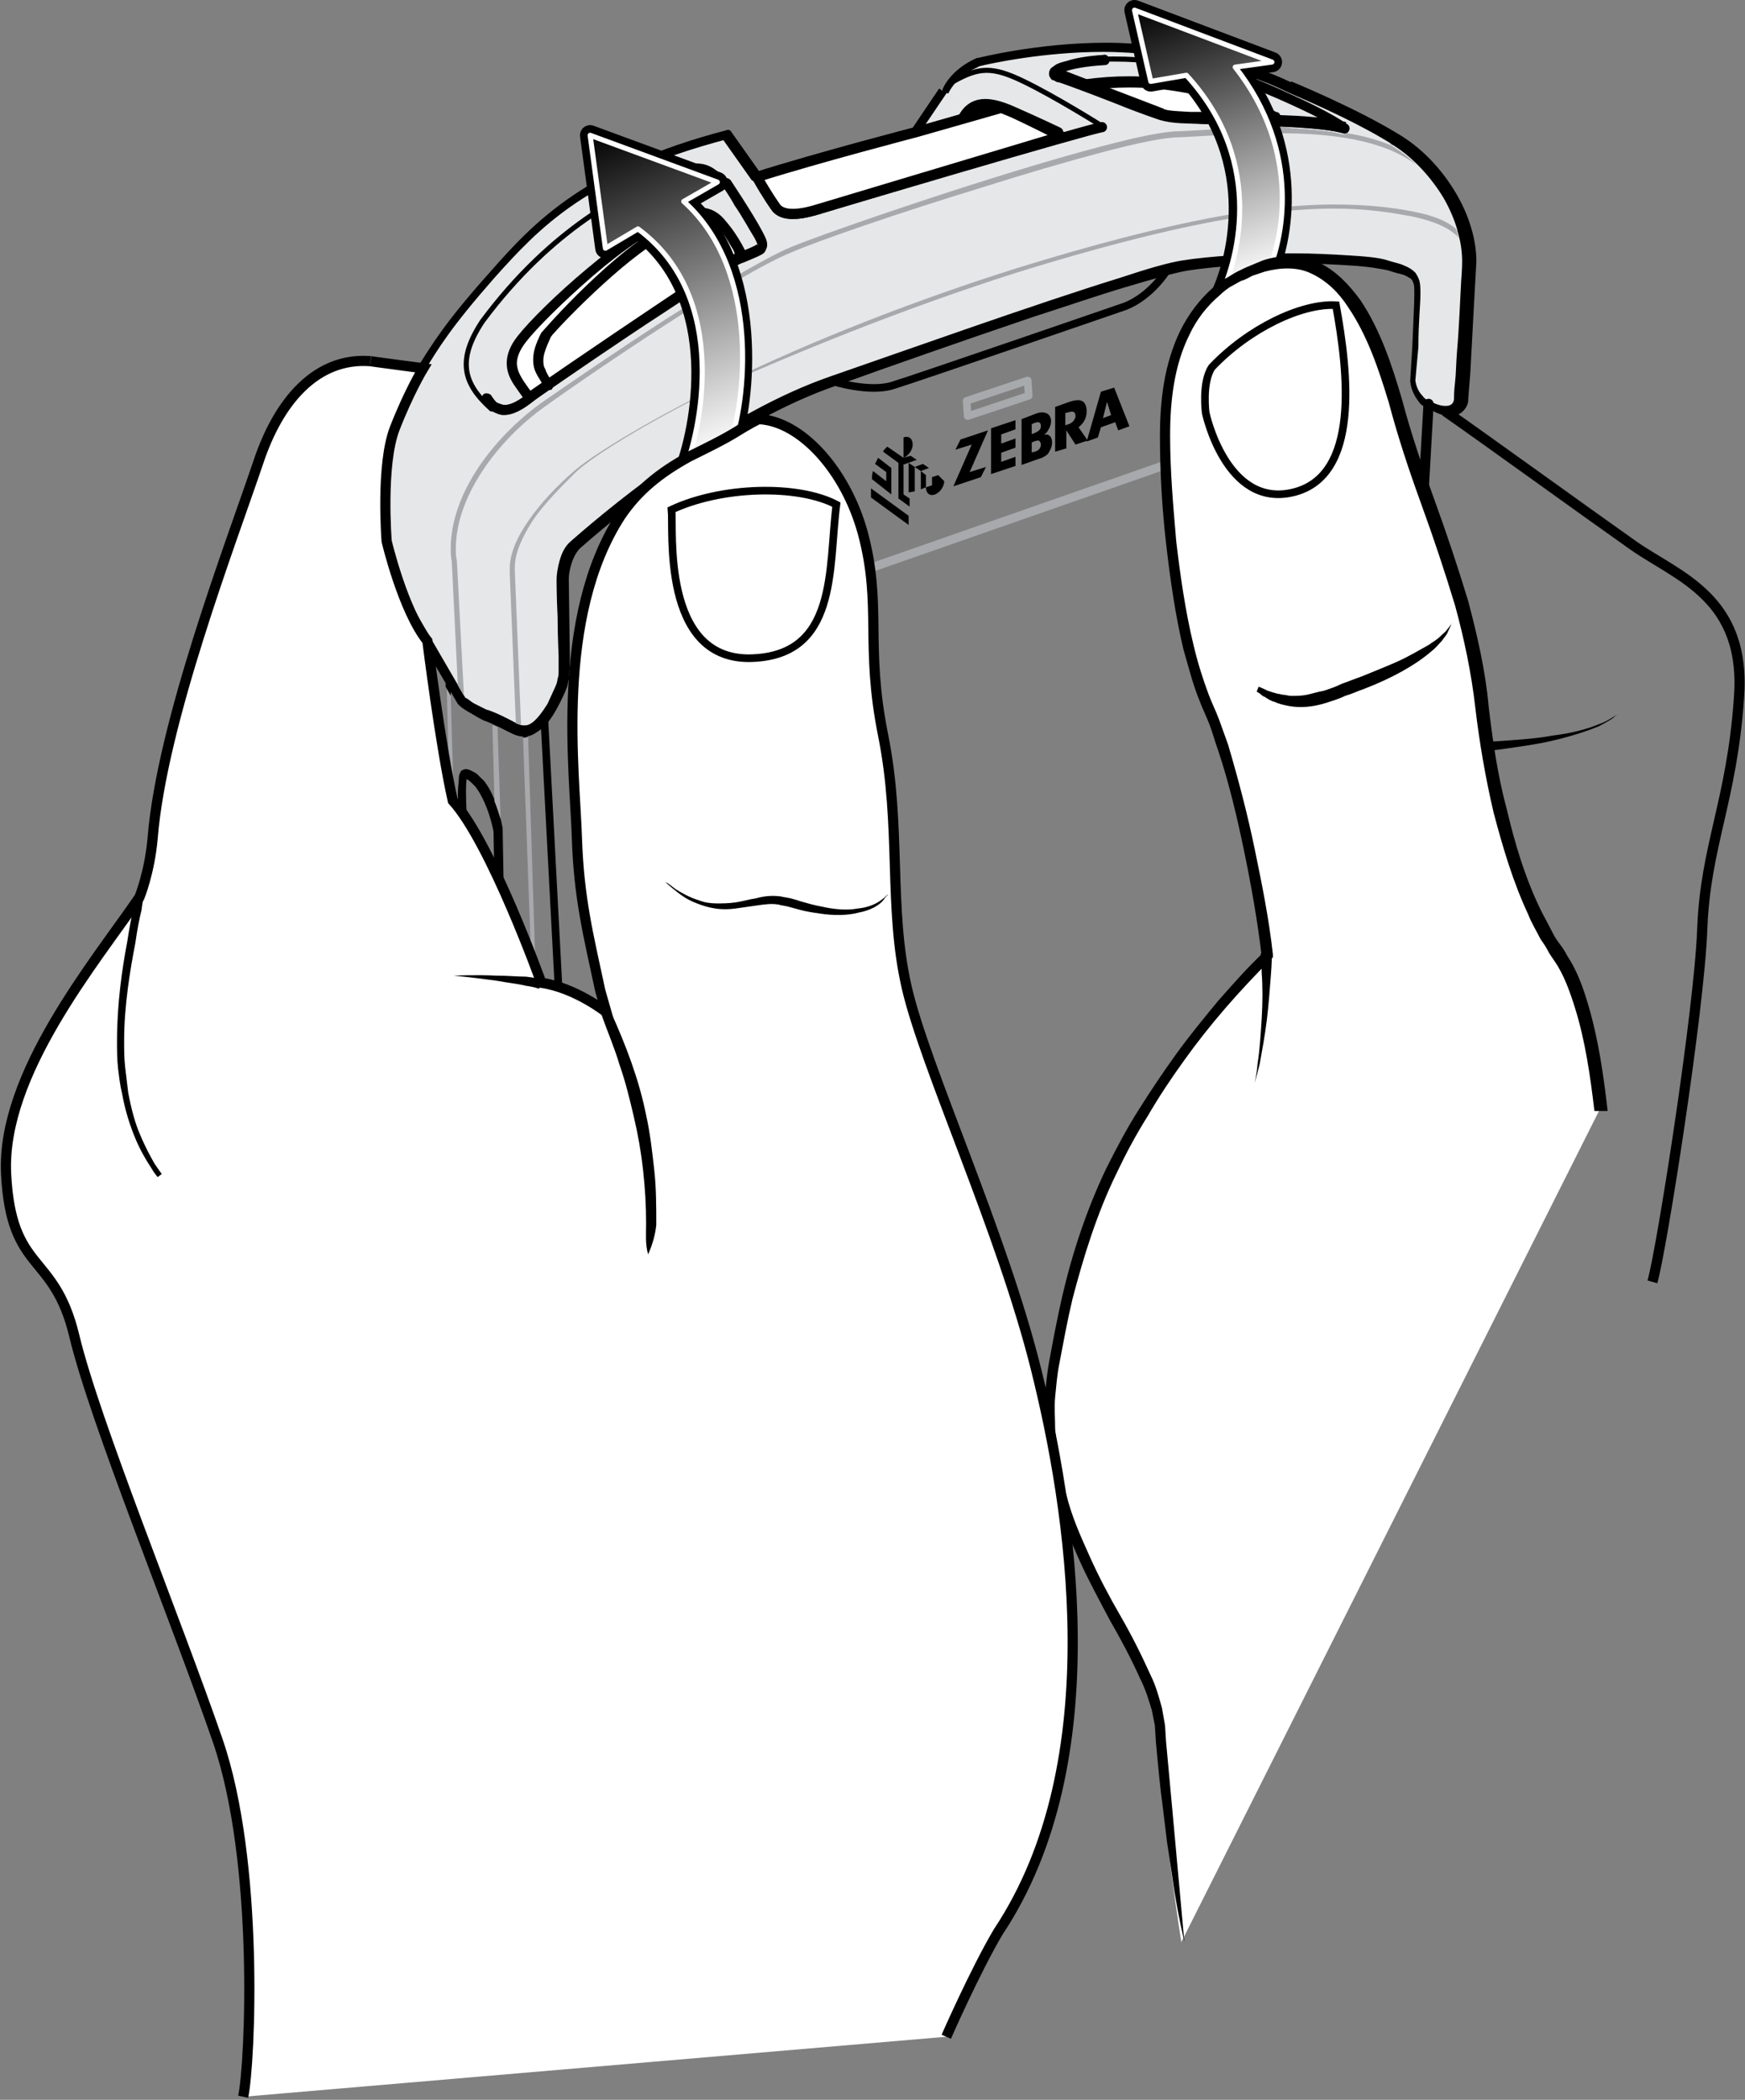 <?xml version="1.0" encoding="utf-8"?>
<!-- Generator: Adobe Illustrator 25.0.0, SVG Export Plug-In . SVG Version: 6.00 Build 0)  -->
<svg version="1.1" id="Layer_8" xmlns="http://www.w3.org/2000/svg" xmlns:xlink="http://www.w3.org/1999/xlink" x="0px" y="0px"
	 width="171.5px" height="206.4px" viewBox="0 0 171.5 206.4" style="enable-background:new 0 0 171.5 206.4;" xml:space="preserve"
	>
<rect x="0" y="0" width="171.5" height="206.4" fill="#808080" stroke="none"/>
<style type="text/css">
	.st0{fill:#E6E7E8;}
	.st1{fill:none;stroke:#000000;stroke-linecap:round;stroke-linejoin:round;stroke-miterlimit:10;}
	.st2{fill:none;stroke:#000000;stroke-miterlimit:10;}
	.st3{fill:#FFFFFF;}
	.st4{fill:none;stroke:#000000;stroke-width:0.5;stroke-linecap:round;stroke-linejoin:round;stroke-miterlimit:10;}
	.st5{fill:#A7A9AC;}
	.st6{fill:none;stroke:#000000;stroke-width:0.75;stroke-linecap:round;stroke-linejoin:round;stroke-miterlimit:10;}
	.st7{fill:none;stroke:#A7A9AC;stroke-width:0.75;stroke-linecap:round;stroke-linejoin:round;stroke-miterlimit:10;}
	.st8{fill:url(#SVGID_1_);}
	.st9{fill:none;stroke:#000000;stroke-width:2;stroke-linecap:round;stroke-linejoin:round;stroke-miterlimit:10;}
	.st10{fill:url(#SVGID_2_);}
	.st11{fill:none;stroke:#FFFFFF;stroke-width:0.5;stroke-linecap:round;stroke-linejoin:round;stroke-miterlimit:10;}
	.st12{fill:url(#SVGID_3_);}
	.st13{fill:url(#SVGID_4_);}
	.st14{fill:none;stroke:#000000;stroke-width:0.75;stroke-miterlimit:10;}
</style>
<g>
	<path class="st0" d="M40,59.7l5.4,9.2c0.6,0.6,2.3,1.4,2.3,1.4c3,1.2,3.4,2,4.7,1.2c1.4-0.8,2.5-3.5,2.7-4.1c0.2-0.6,0.2-2.5,0.2-3
		c0-0.5-0.1-7.5-0.1-7.5c0-0.9,0.4-2.6,1.3-3.4c5-4.4,15.4-12.6,25.4-16.1c10-3.5,29.6-10.5,34.5-11.4c4.9-0.9,16.4-1,20,0
		c3.6,1,2.8,0.9,2.6,8l-0.2,3.3c0.1,1.7,1.6,2.4,1.6,2.4c2,1.1,3,0.5,3.1-0.5s0.8-13.5,0.8-13.5c0-4-2.8-9.2-7-11.9
		c-4.3-2.6-10.9-5.4-10.9-5.4c-4-2-11-3.9-18-3.9c-6.6,0-12.5,1.5-12.5,1.5C93.4,7.2,92.7,9,92.7,9L90,13c0,0-9.6,2.5-15.6,4.4
		l-2.9-4.1c-13.8,3.6-18.6,8.9-23,13.7c-4.4,4.9-5.6,7-7,9.3c-1.4,2.3-3.5,7.3-3.6,10.6c-0.1,3.4,0.1,6.4,0.1,6.4
		C38.2,56.4,38.6,57,40,59.7"/>
	<path d="M40,59.7L39.6,60l5.4,9.2l0.1,0.1c0.4,0.4,1,0.7,1.5,1c0.5,0.3,0.9,0.5,0.9,0.5l0,0c1.1,0.4,1.8,0.8,2.4,1.1
		c0.6,0.3,1,0.5,1.6,0.5c0.4,0,0.8-0.1,1.2-0.4c0.9-0.5,1.5-1.4,2-2.3c0.5-0.9,0.9-1.8,1-2.1c0.1-0.2,0.1-0.5,0.2-0.8
		c0.1-0.9,0.1-2,0.1-2.4c0-0.5-0.1-7.5-0.1-7.5l-0.5,0h0.5c0-0.4,0.1-1,0.3-1.6c0.2-0.6,0.5-1.1,0.8-1.4l0,0
		c5-4.4,15.3-12.6,25.2-16c5-1.8,12.4-4.4,19.2-6.7c3.4-1.1,6.6-2.2,9.3-3c2.7-0.8,4.8-1.4,6-1.6c2.5-0.4,6.7-0.7,10.8-0.7
		c1.9,0,3.7,0.1,5.3,0.2c1.6,0.1,2.9,0.3,3.7,0.5c0.6,0.2,1,0.3,1.4,0.4c0.3,0.1,0.4,0.2,0.6,0.3c0.2,0.1,0.3,0.2,0.4,0.5
		c0.1,0.2,0.1,0.6,0.1,1.1c0,1-0.1,2.7-0.2,5.2l0.5,0l-0.5,0l-0.2,3.3l0,0.1c0.1,1,0.6,1.7,1,2.2c0.5,0.4,0.9,0.6,0.9,0.6l0.2-0.5
		l-0.2,0.4c0.8,0.5,1.5,0.7,2.1,0.7c0.5,0,0.9-0.2,1.2-0.5c0.3-0.3,0.5-0.7,0.5-1.1c0-0.3,0.1-1.2,0.2-2.6c0.2-3.9,0.6-11,0.6-11
		l0,0c0-2.1-0.7-4.5-2-6.7c-1.3-2.2-3.1-4.2-5.3-5.6c-4.3-2.7-10.9-5.4-10.9-5.4l-0.2,0.5l0.2-0.4c-4.1-2-11.1-3.9-18.2-3.9
		c-6.7,0-12.6,1.5-12.6,1.5l-0.1,0c-2.7,1.2-3.4,3.1-3.4,3.2L92.7,9l-0.4-0.3l-2.7,4L90,13l-0.1-0.5c0,0-9.6,2.5-15.6,4.4l0.1,0.5
		l0.4-0.3l-2.9-4.1c-0.1-0.2-0.3-0.3-0.5-0.2c-13.8,3.6-18.9,9-23.2,13.9c-4.4,4.9-5.7,7.1-7.1,9.3c-0.7,1.2-1.6,3-2.3,5
		c-0.7,2-1.3,4.1-1.4,5.9c0,0.7,0,1.3,0,2c0,2.5,0.2,4.4,0.2,4.5l0,0c0.1,1.6,0.3,2.6,0.6,3.5c0.3,0.9,0.8,1.8,1.4,3.2l0,0L40,59.7
		l0.4-0.2c-0.7-1.4-1.1-2.2-1.4-3c-0.3-0.8-0.4-1.7-0.6-3.3l0,0c0,0,0-0.5-0.1-1.3c0-0.8-0.1-1.9-0.1-3.1c0-0.6,0-1.3,0-1.9
		c0.1-1.6,0.6-3.7,1.3-5.6c0.7-1.9,1.6-3.7,2.2-4.8c1.4-2.3,2.6-4.3,6.9-9.2c4.4-4.9,9.1-10,22.8-13.6l-0.1-0.5l-0.4,0.3l2.9,4.1
		c0.1,0.2,0.4,0.3,0.6,0.2c3-0.9,6.9-2,10-2.9c1.6-0.4,3-0.8,4-1.1c1-0.3,1.6-0.4,1.6-0.4c0.1,0,0.2-0.1,0.3-0.2l2.7-4l0.1-0.1
		L93,9.1l0.2,0.1l0,0L93,9.1l0.2,0.1c0,0,0.6-1.6,2.9-2.6l-0.2-0.5L96,6.6c0,0,0.1,0,0.3-0.1c1.2-0.3,6.4-1.4,12.1-1.4
		c6.9,0,13.9,1.9,17.8,3.8l0,0c0,0,0.4,0.2,1.1,0.5c2.1,0.9,6.6,2.9,9.7,4.9c2,1.3,3.7,3.2,4.9,5.2c1.2,2.1,1.8,4.3,1.8,6.2h0.5
		l-0.5,0c0,0,0,0.8-0.1,2c-0.1,1.8-0.2,4.5-0.4,6.8c-0.1,1.2-0.1,2.3-0.2,3.1c-0.1,0.8-0.1,1.4-0.1,1.6c0,0.2-0.1,0.4-0.2,0.5
		c-0.1,0.1-0.3,0.2-0.6,0.2c-0.4,0-0.9-0.1-1.6-0.5l-0.1,0l-0.1,0.2l0.1-0.2l0,0l-0.1,0.2l0.1-0.2c0,0-0.3-0.1-0.6-0.5
		c-0.3-0.3-0.6-0.8-0.7-1.5l-0.5,0l0.5,0l0.3-3.3l0,0c0-2.5,0.2-4.1,0.2-5.2c0-0.5,0-0.9-0.1-1.3c-0.1-0.3-0.2-0.5-0.4-0.8
		c-0.3-0.3-0.6-0.5-1.1-0.7c-0.4-0.2-1-0.3-1.6-0.5c-0.9-0.3-2.3-0.4-3.9-0.5c-1.6-0.1-3.5-0.2-5.4-0.2c-4.1,0-8.4,0.3-10.9,0.7
		c-1.3,0.2-3.4,0.8-6.1,1.7c-8.1,2.5-21,7.1-28.5,9.7c-10.1,3.5-20.5,11.8-25.5,16.2l0.3,0.4l-0.3-0.4c-0.6,0.5-0.9,1.2-1.1,1.9
		c-0.2,0.7-0.3,1.4-0.3,1.9l0,0c0,0,0,1.7,0.1,3.6c0,1.8,0.1,3.7,0.1,3.9c0,0.2,0,0.8,0,1.4c0,0.3,0,0.6-0.1,0.8
		c0,0.2-0.1,0.5-0.1,0.5c-0.1,0.3-0.5,1.1-0.9,2c-0.5,0.8-1.1,1.6-1.6,1.9c-0.3,0.2-0.5,0.2-0.7,0.2c-0.3,0-0.6-0.1-1.1-0.4
		c-0.6-0.3-1.3-0.7-2.4-1.1l-0.2,0.5l0.2-0.5c0,0-0.1,0-0.3-0.1c-0.2-0.1-0.6-0.3-1-0.5c-0.4-0.2-0.7-0.5-0.9-0.6L45.4,69l0.4-0.3
		l-5.4-9.3L40,59.7l0.4-0.2L40,59.7"/>
	<path class="st1" d="M74.4,17.4c1,1.8,1.8,2.9,1.8,2.9c0.5,0.8,1.8,1,4.1,0.3s26.6-7.9,28-8.1"/>
	<line class="st2" x1="90" y1="13" x2="98.4" y2="10.6"/>
	<path class="st1" d="M94.6,11.7c0.9-1.8,2.5-1.8,4.8-0.8s4.6,2.1,4.6,2.1"/>
	<path class="st3" d="M104.3,13.4c0,0-2.7-1.4-4.9-2.4l-1-0.4L90,13c0,0-9.6,2.5-15.6,4.4c1,1.8,1.8,2.9,1.8,2.9
		c0.5,0.8,1.8,1,4.1,0.3L104.3,13.4z"/>
	<path class="st1" d="M104.3,13.4c0,0-2.7-1.4-4.9-2.4l-1-0.4L90,13c0,0-9.6,2.5-15.6,4.4c1,1.8,1.8,2.9,1.8,2.9
		c0.5,0.8,1.8,1,4.1,0.3L104.3,13.4z"/>
	<path class="st3" d="M125.4,11.5c-2.1-1.1-9.5-4.7-18.7-3.3l6.6,2.6c1.1,0.4,2,0.5,3.7,0.6L125.4,11.5z"/>
	<path d="M125.4,11.5l0.2-0.4c-1.8-1-7.4-3.6-14.7-3.6c-1.4,0-2.8,0.1-4.3,0.3c-0.2,0-0.4,0.2-0.4,0.4c0,0.2,0.1,0.4,0.3,0.5
		l6.6,2.6l0,0c1.2,0.4,2.2,0.5,3.8,0.6l0,0l8.4,0.1c0.2,0,0.4-0.2,0.5-0.4c0.1-0.2,0-0.5-0.3-0.6L125.4,11.5l0-0.5L117,11l0,0.5
		l0-0.5c-1.7-0.1-2.5-0.1-3.5-0.5l-0.2,0.5l0.2-0.5l-6.6-2.6l-0.2,0.5l0.1,0.5c1.4-0.2,2.8-0.3,4.2-0.3c7,0,12.5,2.6,14.2,3.5
		L125.4,11.5l0-0.5L125.4,11.5"/>
	<path d="M108.4,5.4c-1.5,0.1-2.7,0.3-3.6,0.6c-0.4,0.1-0.8,0.2-1.1,0.4c-0.1,0.1-0.3,0.2-0.4,0.3c-0.1,0.1-0.2,0.3-0.2,0.5
		c0,0.1,0,0.3,0.1,0.4c0.1,0.2,0.2,0.3,0.4,0.3c0.1,0.1,0.3,0.2,0.5,0.2c0.9,0.3,3.3,1.2,5.6,2.1c2.2,0.9,4.3,1.6,4.3,1.6l0,0
		c1.4,0.4,2.7,0.3,4.2,0.4c0.4,0,1.3,0,2.5,0.1c1.7,0,4,0.1,6.2,0.2c2.1,0.1,4.1,0.3,5.1,0.6c0.2,0.1,0.5,0,0.6-0.3
		c0.1-0.2,0-0.5-0.2-0.6c-1.6-1.1-3.9-2.2-5.9-3.1c-1.9-0.9-3.5-1.5-3.5-1.5c-0.3-0.1-0.5,0-0.6,0.3c-0.1,0.3,0,0.5,0.3,0.6
		c0,0,0.4,0.1,1,0.4c1.9,0.8,5.9,2.5,8.2,4l0.3-0.4l0.1-0.5c-0.8-0.2-1.9-0.4-3.3-0.5c-2-0.2-4.4-0.2-6.4-0.3c-2,0-3.8-0.1-4.3-0.1
		c-1.7-0.1-2.9,0-4-0.4l-0.1,0.5l0.2-0.5c0,0-8.1-3.1-9.9-3.8c-0.2-0.1-0.3-0.1-0.3-0.2l0,0l-0.2,0.2h0.2c0-0.1-0.1-0.2-0.1-0.2
		l-0.2,0.2h0.2h-0.3l0.3,0.1l0-0.1h-0.3l0.3,0.1L104,7.2l0.1,0.1l0,0L104,7.2l0.1,0.1c0,0,0.1-0.1,0.4-0.2c0.7-0.3,2.2-0.6,4.1-0.7
		c0.3,0,0.5-0.3,0.4-0.5C109,5.5,108.7,5.3,108.4,5.4"/>
	<path class="st4" d="M107.2,5.9c5.8-0.5,13,1,17.1,2.9"/>
	<path class="st4" d="M93.7,8c2.5-1.4,3.8-1.5,6.9,0s7.4,4.2,7.4,4.2"/>
	<path d="M47.4,39.4c0.3,0.4,0.6,0.8,0.9,1c0.4,0.2,0.8,0.4,1.2,0.4c1,0,2-0.6,3.1-1.5c0.5-0.4,1.9-1.4,3.8-2.7
		c2.8-1.9,6.5-4.5,9.8-6.6c1.6-1.1,3.2-2.1,4.4-2.8c1.2-0.8,2.1-1.3,2.5-1.4c0.7-0.3,1.2-0.5,1.6-0.7c0.2-0.1,0.4-0.2,0.5-0.4
		c0.1-0.2,0.2-0.4,0.2-0.6c0-0.5-0.2-0.8-0.5-1.4c-0.9-1.7-3.1-5-3.1-5c-0.2-0.2-0.5-0.3-0.7-0.1c-0.2,0.2-0.3,0.5-0.1,0.7
		c0,0,0.6,0.8,1.2,1.9c0.7,1,1.4,2.3,1.9,3.1c0.3,0.5,0.4,0.9,0.4,0.9l0,0l0,0l0,0l0,0l0,0l0,0L74.4,24c-0.2,0.2-0.8,0.4-1.7,0.8
		c-0.3,0.1-0.8,0.4-1.5,0.8c-2.3,1.4-6.6,4.2-10.6,6.9c-2,1.3-3.9,2.6-5.4,3.7c-1.5,1.1-2.6,1.9-3.1,2.3c-1.1,0.9-1.9,1.3-2.5,1.3
		c-0.2,0-0.4-0.1-0.7-0.2c-0.2-0.1-0.4-0.4-0.6-0.7c-0.1-0.2-0.5-0.3-0.7-0.2C47.4,38.8,47.3,39.1,47.4,39.4L47.4,39.4"/>
	<path class="st4" d="M72,18.9c-2.1-2.8-3.1-3.3-6.8-1.6c-3.6,1.6-10.9,5-17.8,14.3c-2.5,3.8-1.9,6.1,0.9,8.6"/>
	<path class="st3" d="M72.9,25.2c0,0-0.6-1.6-2-3.1c-1.4-1.5-1.9-1.4-4.4-0.9c-4.6,1.5-13.1,9.4-15.3,12.1c-2.1,2.8-0.3,4.2,0.7,5.8
		C59.3,34.1,72.9,24.9,72.9,25.2"/>
	<path d="M72.9,25.2l0.5-0.2c0,0-0.7-1.7-2.1-3.3c-0.4-0.5-0.8-0.8-1.2-1c-0.4-0.2-0.9-0.3-1.3-0.3c-0.6,0-1.3,0.2-2.3,0.3l-0.1,0
		c-2.5,0.8-5.7,3.2-8.7,5.7c-3,2.5-5.7,5.2-6.8,6.6c-0.8,1-1.1,1.9-1.1,2.7c0,0.8,0.3,1.5,0.7,2.1c0.4,0.6,0.8,1.1,1.1,1.6
		c0.1,0.1,0.2,0.2,0.3,0.2s0.3,0,0.4-0.1c3.6-2.5,8.7-6,13-8.8c2.1-1.4,4.1-2.7,5.5-3.6c0.7-0.5,1.3-0.8,1.7-1.1
		c0.2-0.1,0.4-0.2,0.5-0.3l0.1-0.1l0,0L72.9,25.2l0,0.5c0.1,0,0.1,0,0.1,0L72.9,25.2l0,0.5L72.9,25.2l-0.3,0.4
		c0.1,0.1,0.2,0.1,0.3,0.1L72.9,25.2l-0.3,0.4L72.9,25.2l-0.5,0c0,0.1,0.1,0.3,0.2,0.4L72.9,25.2l-0.5,0L72.9,25.2l0.5-0.2
		L72.9,25.2l0.5,0c0-0.1-0.1-0.3-0.2-0.4c-0.1-0.1-0.2-0.1-0.3-0.1c-0.1,0-0.1,0-0.2,0c-0.1,0-0.2,0.1-0.4,0.2c-0.6,0.3-1.7,1-3.2,2
		c-4.5,3-12.4,8.3-17.4,11.8l0.3,0.4l0.4-0.3c-0.4-0.6-0.8-1.1-1.1-1.6c-0.3-0.5-0.5-1-0.5-1.5c0-0.5,0.2-1.2,0.9-2.1
		c1-1.3,3.7-4,6.6-6.5c2.9-2.5,6.2-4.8,8.4-5.5l-0.2-0.5l0.1,0.5c1-0.2,1.7-0.3,2.1-0.3c0.3,0,0.6,0.1,0.8,0.2
		c0.3,0.1,0.6,0.4,1,0.8c0.7,0.7,1.1,1.5,1.4,2c0.2,0.3,0.3,0.5,0.3,0.7l0.1,0.2l0,0.1c0.1,0.2,0.3,0.4,0.6,0.3
		c0.2-0.1,0.4-0.3,0.4-0.5L72.9,25.2"/>
	<path d="M54.3,37.6c-0.3-0.5-0.6-0.9-0.7-1.3c-0.2-0.3-0.2-0.6-0.2-0.9c0-0.5,0.2-1.1,0.7-2.2L53.6,33l0.4,0.3c0,0,0.1-0.1,0.3-0.4
		c0.7-0.8,2.6-2.8,4.9-4.9c2.3-2.1,5-4.3,7.3-5.3l-0.2-0.5l0.2,0.5c1.5-0.6,1.5-0.6,1.5-0.6l-0.2-0.5l-0.4,0.3l3.4,4.6
		c0.2,0.2,0.5,0.3,0.7,0.1c0.2-0.2,0.3-0.5,0.1-0.7l-3.4-4.6c-0.1-0.2-0.4-0.3-0.6-0.2c0,0,0,0-1.5,0.6l0,0c-2.9,1.3-6,4-8.5,6.4
		c-2.5,2.4-4.3,4.5-4.3,4.5l-0.1,0.1c-0.6,1.2-0.8,1.9-0.8,2.7c0,0.5,0.1,0.9,0.3,1.3c0.2,0.4,0.5,0.8,0.8,1.4
		c0.1,0.2,0.4,0.3,0.7,0.2C54.4,38.1,54.4,37.8,54.3,37.6"/>
	<path class="st5" d="M131.1,20.1C131.1,20.1,131.1,20.1,131.1,20.1c-6.3,0-15.5,1.4-31.3,6.3c-12,3.8-22,8-29.5,11.7
		c-7.4,3.7-12.3,6.8-14,8.3c-1.6,1.4-3.2,3.1-4.3,4.7c-1.2,1.7-1.9,3.3-1.9,4.8c0,0.2,0,0.3,0,0.5l0.6,14.7c0.2,0.1,0.4,0.1,0.5,0.1
		c0,0,0,0,0-0.1l-0.6-14.9l0,0c0-0.1,0-0.3,0-0.5c0-1.3,0.7-2.9,1.8-4.6c1.1-1.6,2.7-3.2,4.2-4.7c1.6-1.5,6.5-4.6,13.9-8.3
		C78,34.8,88,30.6,99.9,26.8c15.8-4.9,24.9-6.3,31.2-6.3c3.2,0,5.7,0.4,7.8,0.8c2.3,0.5,3.6,1.2,4.3,1.9c0.1,0.1,0.2,0.2,0.2,0.3
		c-0.1-0.3-0.2-0.6-0.3-1c-0.8-0.7-2.1-1.3-4.2-1.7C136.9,20.4,134.4,20.1,131.1,20.1"/>
	<path d="M50.7,71.2l0,0.1c0,0.1,0.1,0.2,0.2,0.2c0,0,0,0,0,0c0.1,0,0.2-0.1,0.2-0.2C51.1,71.4,50.9,71.3,50.7,71.2 M143.2,22.6
		c0.1,0.3,0.2,0.6,0.3,1c0.5,0.6,0.6,1.2,0.6,1.6c0,0.2,0,0.3,0,0.4l0,0.1l0,0c0,0.1,0,0.3,0.2,0.3c0,0,0.1,0,0.1,0
		c0.1,0,0.2-0.1,0.2-0.2c0,0,0.1-0.3,0.1-0.7c0-0.6-0.2-1.4-1-2.2C143.5,22.8,143.4,22.7,143.2,22.6"/>
	<path class="st5" d="M125.7,12.5c-3.8,0-7.4,0.3-9.8,0.4c-1.5,0-4.3,0.6-7.7,1.5c-10.3,2.7-26.6,8.3-30.5,9.9
		c-2.6,1.1-7.4,4-12.3,7.1c-4.8,3.1-9.6,6.4-12.2,8.2c-4.7,3.4-8.9,8.9-8.9,14.3c0,0.4,0,0.9,0.1,1.3L45,67.4l0.6,1l-0.7-13.3l0,0
		c-0.1-0.4-0.1-0.8-0.1-1.2c0-5.1,4.1-10.6,8.7-13.9c2.5-1.8,7.3-5.1,12.1-8.2c4.8-3.1,9.7-6,12.2-7c2.5-1.1,10.6-3.9,18.8-6.4
		c4.1-1.3,8.2-2.5,11.6-3.4c3.4-0.9,6.2-1.5,7.6-1.5c2.4-0.1,6-0.4,9.8-0.4c0,0,0,0,0.1,0c5,0,10.2,0.6,13.5,3.1
		c-0.7-0.7-1.5-1.3-2.3-1.8c-0.1-0.1-0.2-0.1-0.4-0.2c-1.3-0.5-2.7-0.9-4.1-1.1c-0.1,0.1-0.2,0.1-0.4,0.1c0,0-0.1,0-0.1,0
		c-1-0.3-2.9-0.5-5-0.6C126.6,12.5,126.1,12.5,125.7,12.5"/>
	<path d="M45,67.4l0.1,1.6c0,0.1,0.1,0.2,0.2,0.2c0,0,0,0,0,0c0.1,0,0.2-0.1,0.2-0.3l0-0.6L45,67.4 M136.6,14.1
		c0.1,0.1,0.2,0.1,0.4,0.2c0.8,0.5,1.6,1.1,2.3,1.8c0.2,0.2,0.4,0.3,0.6,0.5c0,0,0.1,0.1,0.2,0.1c0.1,0,0.1,0,0.2-0.1
		c0.1-0.1,0.1-0.3,0-0.4C139.2,15.3,138,14.6,136.6,14.1"/>
	<path d="M127,12.5c2.1,0.1,4,0.3,5,0.6c0,0,0.1,0,0.1,0c0.1,0,0.3-0.1,0.4-0.1C130.7,12.7,128.8,12.5,127,12.5"/>
	<line class="st1" x1="140.4" y1="39.7" x2="139.9" y2="48.5"/>
	<path class="st6" d="M81.9,37.5c0,0,3.5,1.1,5.8,0.4s22.9-7.8,22.9-7.8c2.5-1,4-3.4,4-3.4"/>
	<line class="st6" x1="53.5" y1="70.7" x2="54.9" y2="97.2"/>
	<path d="M49.5,87l-0.1-5.5l0-0.1c-0.6-3.3-1.9-4.8-2-4.8l0,0c0,0-0.2-0.2-0.5-0.5c-0.1-0.1-0.3-0.2-0.5-0.3
		c-0.2-0.1-0.4-0.2-0.6-0.2c-0.2,0-0.4,0.1-0.5,0.2c-0.1,0.2-0.2,0.4-0.2,0.6c0,0.4-0.1,1-0.1,1.6c0,1.2,0.1,2.4,0.1,2.4
		c0,0.2,0.2,0.4,0.4,0.4c0.2,0,0.4-0.2,0.4-0.4c0,0-0.1-1.2-0.1-2.4c0-0.6,0-1.2,0.1-1.6l0-0.1l0,0l-0.1,0l0,0.1l0,0l-0.1,0l0,0.1
		l0-0.1l0,0.1l0,0l0-0.1l0,0.1l0,0v0l0,0l0,0v0c0,0,0.1,0,0.2,0.1c0.2,0.1,0.4,0.3,0.5,0.4l0.2,0.2l0.1,0.1l0,0l0,0
		c0.1,0.1,1.2,1.5,1.8,4.4l0.4-0.1l-0.4,0l0.1,5.5c0,0.2,0.2,0.4,0.4,0.4C49.3,87.3,49.5,87.2,49.5,87"/>
	<path class="st5" d="M51.9,72.3c-0.2,0-0.3,0.1-0.5,0.1l0.8,21.8c0,0.1,0.1,0.2,0.2,0.2c0,0,0,0,0,0c0.1,0,0.2-0.1,0.2-0.3
		L51.9,72.3"/>
	<path d="M51.6,71.5C51.6,71.5,51.6,71.5,51.6,71.5c-0.1,0-0.3,0.1-0.2,0.3l0,0.7c0.2,0,0.3,0,0.5-0.1l0-0.6
		C51.9,71.6,51.8,71.5,51.6,71.5"/>
	<path class="st5" d="M48.5,71.3c-0.1,0-0.1,0.1-0.1,0.2l0.2,7.3c0.2,0.5,0.4,1.1,0.6,1.7l-0.3-9c0,0,0,0,0,0
		C48.7,71.4,48.6,71.3,48.5,71.3"/>
	<path d="M48.6,71.2C48.6,71.2,48.6,71.2,48.6,71.2c-0.1,0-0.1,0-0.1,0c0.1,0.1,0.3,0.1,0.4,0.2C48.9,71.3,48.8,71.2,48.6,71.2"/>
	<path d="M48.6,78.8l0.3,8.1c0,0.1,0.1,0.2,0.2,0.2c0,0,0,0,0,0c0.1,0,0.2-0.1,0.2-0.3l-0.2-6.3C49,79.8,48.8,79.3,48.6,78.8"/>
	<path class="st5" d="M43.9,67.4L44.2,79c0,0.1,0.1,0.2,0.2,0.2c0,0,0,0,0,0c0.1,0,0.2-0.1,0.2-0.3l-0.3-10.7L43.9,67.4"/>
	<path d="M44.1,66.9C44.1,66.9,44.1,66.9,44.1,66.9c-0.1,0-0.3,0.1-0.3,0.3l0,0.3l0.5,0.9l0-1.2C44.4,67,44.3,66.9,44.1,66.9"/>
	<path class="st5" d="M114.2,45.4c0,0-0.1,0-0.1,0L85.2,55.5C85.1,55.6,85,55.8,85,56c0.1,0.2,0.2,0.3,0.4,0.3c0,0,0.1,0,0.1,0
		l28.9-10.1c0.2-0.1,0.3-0.3,0.2-0.5C114.5,45.4,114.4,45.4,114.2,45.4"/>
	<polygon class="st7" points="101,37.4 95,39.4 95.1,40.9 101.1,38.9 	"/>
	
		<linearGradient id="SVGID_1_" gradientUnits="userSpaceOnUse" x1="-72.502" y1="-46.523" x2="-71.502" y2="-46.523" gradientTransform="matrix(-12.233 -31.476 -31.476 12.233 -2278.019 -1669.551)">
		<stop  offset="0" style="stop-color:#FFFFFF"/>
		<stop  offset="1" style="stop-color:#000000"/>
	</linearGradient>
	<path class="st8" d="M70.5,17.9L58,13.3l1.5,11.1l3.2-1.9c9,6.8,6.1,20.1,4.5,24l4.5-2.8c1.5-3.9,3-17.6-4.5-23.9L70.5,17.9z"/>
	<path class="st9" d="M70.5,17.9L58,13.3l1.5,11.1l3.2-1.9c9,6.8,6.1,20.1,4.5,24l4.5-2.8c1.5-3.9,3-17.6-4.5-23.9L70.5,17.9z"/>
	
		<linearGradient id="SVGID_2_" gradientUnits="userSpaceOnUse" x1="-72.502" y1="-46.523" x2="-71.502" y2="-46.523" gradientTransform="matrix(-12.233 -31.476 -31.476 12.233 -2278.019 -1669.551)">
		<stop  offset="0" style="stop-color:#FFFFFF"/>
		<stop  offset="1" style="stop-color:#000000"/>
	</linearGradient>
	<path class="st10" d="M70.5,17.9L58,13.3l1.5,11.1l3.2-1.9c9.2,6.8,6.1,20.1,4.5,24l4.5-2.8c1.5-3.9,3.2-17-4.5-23.9L70.5,17.9z"/>
	<path class="st11" d="M70.5,17.9L58,13.3l1.5,11.1l3.2-1.9c9.2,6.8,6.1,20.1,4.5,24l4.5-2.8c1.5-3.9,3.2-17-4.5-23.9L70.5,17.9z"/>
	
		<linearGradient id="SVGID_3_" gradientUnits="userSpaceOnUse" x1="-72.502" y1="-46.523" x2="-71.502" y2="-46.523" gradientTransform="matrix(-9.316 -27.632 -27.632 9.316 -1835.413 -1543.115)">
		<stop  offset="0" style="stop-color:#FFFFFF"/>
		<stop  offset="1" style="stop-color:#000000"/>
	</linearGradient>
	<path class="st12" d="M125,6.1L111.5,1l1.6,7l3.5-0.6c7.8,8.5,4.9,18.7,3.2,22l4.6-2.2c1.7-3.4,3.4-12.8-3-20.6L125,6.1z"/>
	<path class="st9" d="M125,6.1L111.5,1l1.6,7l3.5-0.6c7.8,8.5,4.9,18.7,3.2,22l4.6-2.2c1.7-3.4,3.4-12.8-3-20.6L125,6.1z"/>
	
		<linearGradient id="SVGID_4_" gradientUnits="userSpaceOnUse" x1="-72.502" y1="-46.523" x2="-71.502" y2="-46.523" gradientTransform="matrix(-9.316 -27.632 -27.632 9.316 -1835.413 -1543.115)">
		<stop  offset="0" style="stop-color:#FFFFFF"/>
		<stop  offset="1" style="stop-color:#000000"/>
	</linearGradient>
	<path class="st13" d="M125,6.1L111.5,1l1.6,7l3.5-0.6c8,8.7,4.9,18.7,3.2,22l4.6-2.2c1.7-3.4,3.6-12.2-3-20.6L125,6.1z"/>
	<path class="st11" d="M125,6.1L111.5,1l1.6,7l3.5-0.6c8,8.7,4.9,18.7,3.2,22l4.6-2.2c1.7-3.4,3.6-12.2-3-20.6L125,6.1z"/>
	<path class="st3" d="M157.2,109.1c0,0-0.9-11.1-4.2-15.4c-3.2-4.3-6.3-13.2-7.5-24.5c-1.3-11.3-6-20.4-8.2-28.5
		c-2.1-8.1-5.7-17-13.3-14.6c-7.5,2.4-9.8,9.4-9.7,17.1c0.1,7.7,1.4,20.2,4.2,26.2s5.5,20.7,5.8,24.4c0,0-5.6,5.3-9.6,11.4
		c-4.1,6.1-8.9,13.1-11.5,29.3c-2.6,16.2,9.4,26.4,10.4,34.9c0.7,10.2,2.5,21.5,2.5,21.5"/>
	<path d="M156.7,109.2c-0.4-3.4-0.9-6.9-1.9-10.1c-0.5-1.6-1.1-3.3-2-4.6c-0.2-0.3-0.5-0.7-0.7-1.1c-0.2-0.4-0.5-0.8-0.7-1.1
		c-0.4-0.8-0.9-1.6-1.2-2.4c-1.5-3.2-2.5-6.6-3.4-10c-0.8-3.4-1.4-6.9-1.8-10.3c-0.4-3.5-1.1-6.8-2-10.1c-1-3.3-2.1-6.6-3.3-9.9
		c-1.2-3.3-2.3-6.6-3.2-10c-1-3.3-2.1-6.6-4-9.4c-0.9-1.4-2.1-2.6-3.6-3.3c-1.4-0.7-3.1-0.6-4.6-0.2l-1.2,0.4
		c-0.4,0.2-0.7,0.4-1.1,0.5c-0.4,0.2-0.7,0.4-1.1,0.6c-0.3,0.2-0.7,0.5-1,0.8c-1.3,1.1-2.3,2.4-3,3.9c-1.5,3-1.9,6.5-1.9,9.9
		c0,3.5,0.3,6.9,0.6,10.4c0.4,3.4,0.9,6.9,1.7,10.2c0.4,1.7,0.9,3.3,1.5,4.9c0.3,0.8,0.7,1.6,1,2.4c0.3,0.8,0.6,1.7,0.9,2.5
		c1,3.4,1.9,6.8,2.6,10.2c0.7,3.4,1.4,6.8,1.8,10.4l0,0.3l-0.2,0.2c-3.1,3.1-6,6.4-8.5,9.9c-1.3,1.8-2.5,3.6-3.6,5.5
		c-1.2,1.9-2.2,3.8-3.1,5.7c-1.9,3.9-3.2,8.1-4.3,12.3c-0.5,2.1-0.9,4.3-1.3,6.4c-0.2,1-0.3,2.2-0.4,3.2c-0.1,1.1,0,2.1,0,3.2
		c0.2,2.1,0.4,4.3,1.1,6.4c0.5,2.1,1.4,4.1,2.3,6.1c0.9,2,1.9,3.9,3,5.8c1.1,1.9,2.1,3.9,3,5.9c0.5,1,0.8,2.1,1.1,3.2
		c0.1,0.6,0.2,1.1,0.3,1.7l0.1,1.6l0.6,6.5l0.3,3.3l0.3,3.3c0.2,2.2,0.4,4.4,0.6,6.6c-0.5-2.2-0.9-4.3-1.2-6.5l-0.5-3.3l-0.4-3.3
		c-0.3-2.2-0.5-4.4-0.7-6.6l-0.1-1.6c-0.1-0.5-0.2-1-0.3-1.5c-0.3-1-0.6-2-1.1-3c-0.9-2-1.9-3.9-3-5.8c-1-1.9-2.1-3.9-3-5.9
		c-0.9-2-1.8-4.1-2.3-6.2c-0.6-2.1-0.9-4.4-1.1-6.6c0-1.1,0-2.3,0-3.4c0.1-1.1,0.2-2.2,0.4-3.3c0.4-2.2,0.8-4.3,1.3-6.5
		c1-4.3,2.4-8.5,4.3-12.5c1-2,2-3.9,3.2-5.8c1.2-1.9,2.4-3.7,3.7-5.5c1.3-1.8,2.7-3.5,4.1-5.2c1.5-1.7,2.9-3.3,4.5-4.8l-0.2,0.4
		c-0.4-3.4-1-6.8-1.7-10.2c-0.7-3.4-1.5-6.8-2.6-10.1c-0.3-0.8-0.5-1.6-0.8-2.4c-0.3-0.8-0.7-1.6-1-2.4c-0.7-1.7-1.1-3.4-1.6-5.1
		c-0.8-3.4-1.3-6.9-1.7-10.4c-0.4-3.5-0.6-7-0.6-10.5c0-3.5,0.4-7.1,2-10.4c0.8-1.6,1.9-3.1,3.3-4.3c0.4-0.3,0.7-0.6,1.1-0.8
		c0.4-0.2,0.8-0.5,1.2-0.7c0.4-0.2,0.8-0.4,1.3-0.6l1.2-0.5c1.8-0.6,3.8-0.6,5.5,0.2c1.7,0.8,3,2.2,4.1,3.7c2,3,3.1,6.4,4.1,9.8
		c0.9,3.4,2,6.6,3.2,9.9c1.2,3.3,2.3,6.6,3.3,9.9c0.9,3.4,1.7,6.9,2,10.3c0.4,3.4,0.9,6.9,1.8,10.2c0.8,3.4,1.8,6.7,3.3,9.8
		c0.4,0.8,0.8,1.5,1.2,2.3c0.2,0.4,0.4,0.7,0.7,1.1c0.3,0.4,0.5,0.7,0.7,1.1c1,1.5,1.6,3.2,2.1,4.9c1,3.4,1.5,6.9,1.9,10.4
		L156.7,109.2z"/>
	<path d="M125,93.9c0,0,0,0.8-0.1,2c-0.1,1.2-0.2,2.8-0.4,4.4c-0.2,1.6-0.5,3.2-0.7,4.3c-0.3,1.2-0.5,1.9-0.5,1.9s0.2-0.8,0.3-2
		c0.2-1.2,0.3-2.8,0.4-4.4c0.1-1.6,0.1-3.2,0-4.4c0-1.2-0.1-2-0.1-2L125,93.9z"/>
	<path class="st14" d="M119.1,36.1c3.6-3.8,8.8-6.3,12.2-6.1c1.2,6.6,2.4,16.8-4.2,18.4c-6.6,1.6-8.6-7.8-8.6-7.8
		S118.1,37.6,119.1,36.1z"/>
	<path d="M123.7,67.5c0,0,0.3,0.1,0.9,0.4c0.3,0.1,0.6,0.2,1,0.3c0.2,0,0.4,0.1,0.6,0.1c0.2,0,0.4,0.1,0.7,0.1c0.5,0,1,0,1.5-0.1
		c0.5-0.1,1.1-0.3,1.7-0.4c0.6-0.2,1.2-0.4,1.8-0.7c0.6-0.2,1.3-0.5,1.9-0.7c1.2-0.5,2.5-1,3.6-1.5c1.1-0.5,2.1-1.1,3-1.6
		c0.4-0.3,0.8-0.5,1.1-0.8c0.3-0.3,0.6-0.5,0.7-0.7c0.2-0.2,0.3-0.4,0.4-0.5c0.1-0.1,0.1-0.2,0.1-0.2c0,0-0.1,0.3-0.4,0.9
		c-0.1,0.3-0.4,0.6-0.6,0.9c-0.3,0.3-0.6,0.7-1,1c-1.6,1.4-4,2.7-6.6,3.7c-0.6,0.2-1.2,0.5-1.9,0.7c-0.6,0.3-1.3,0.5-1.9,0.7
		c-1.3,0.4-2.5,0.5-3.6,0.3c-0.5-0.1-1-0.2-1.4-0.4c-0.4-0.1-0.7-0.3-1-0.5c-0.3-0.1-0.4-0.3-0.6-0.4c-0.1-0.1-0.2-0.1-0.2-0.1
		L123.7,67.5z"/>
	<path class="st2" d="M142,40.4c3.6,2.5,14.1,10.1,18.5,13.2c4.4,3.1,11.2,5.1,10.4,15.1c-0.7,10-3.3,14.5-3.6,22.6
		s-4,31.6-4.9,34.7"/>
	<path d="M145.9,72.9c0,0,0.9,0,2.1-0.1c1.3-0.1,3-0.2,4.6-0.5c1.7-0.2,3.3-0.6,4.5-1.1c0.6-0.2,1.1-0.5,1.4-0.7
		c0.3-0.2,0.5-0.3,0.5-0.3s-0.2,0.1-0.5,0.4c-0.3,0.2-0.8,0.5-1.4,0.8c-1.2,0.5-2.8,1-4.5,1.4c-1.7,0.4-3.4,0.6-4.7,0.8
		c-1.3,0.2-2.1,0.2-2.1,0.2L145.9,72.9z"/>
	<path class="st3" d="M93,200.2c0,0,2.8-6.4,5.1-10.3c11.2-16.8,7.1-41.8,3.7-55.4c-3.4-13.6-10.9-29.6-12.7-37.5
		c-1.8-7.9-0.5-15.7-2.3-24.7c-1.8-8.9-0.1-12.8-2-19.9c-1.7-6.2-6.1-11-10.2-11.2c-0.1,0-1.2,0.6-2,1.1c-1.4,0.9-3.7,2-4.9,2.6
		c-2.9,1.6-5,3.3-6.7,5.8c-6.5,10-4.5,25.1-4.3,31.7c0.2,5.9,1.1,9.4,2.3,15l0.6,2.1c0,0-3-2.4-6.4-2.9c0,0-4.9-13.7-8.7-17.9
		C43.3,73.4,42,63,42,63c-2.4-3-4-9.8-4-9.8s-0.6-7.5,0.8-11.1s2.8-5.9,2.8-5.9s-5.3-0.7-5.2-0.7c-5.3-0.4-9,3.9-11,9.9
		c-2.7,8-9.5,25.7-10.4,37c-0.3,3.4-1.3,5.8-1.3,5.8c-4.3,6.3-13.6,17.4-13.1,27.2s4.7,7.6,6.7,15.9c2,8.4,10,27.9,14.1,39.8
		c4.1,11.9,3.2,31.7,2.5,35"/>
	<path class="st2" d="M93,200.2c0,0,2.8-6.4,5.1-10.3c11.2-16.8,7.1-41.8,3.7-55.4c-3.4-13.6-10.9-29.6-12.7-37.5
		c-1.8-7.9-0.5-15.7-2.3-24.7c-1.8-8.9-0.1-12.8-2-19.9c-1.7-6.2-6.1-11-10.2-11.2c-0.1,0-1.2,0.6-2,1.1c-1.4,0.9-3.7,2-4.9,2.6
		c-2.9,1.6-5,3.3-6.7,5.8c-6.5,10-4.5,25.1-4.3,31.7c0.2,5.9,1.1,9.4,2.3,15l0.6,2.1c0,0-3-2.4-6.4-2.9c0,0-4.9-13.7-8.7-17.9
		C43.3,73.4,42,63,42,63c-2.4-3-4-9.8-4-9.8s-0.6-7.5,0.8-11.1s2.8-5.9,2.8-5.9s-5.3-0.7-5.2-0.7c-5.3-0.4-9,3.9-11,9.9
		c-2.7,8-9.5,25.7-10.4,37c-0.3,3.4-1.3,5.8-1.3,5.8c-4.3,6.3-13.6,17.4-13.1,27.2s4.7,7.6,6.7,15.9c2,8.4,10,27.9,14.1,39.8
		c4.1,11.9,3.2,31.7,2.5,35"/>
	<path class="st14" d="M66,50.1c4.9-2.3,12.4-2.5,16.2-0.5c-0.8,6.3,0.2,15-8.6,15.1C65,64.7,66.2,52.1,66,50.1z"/>
	<path d="M65.6,86.8c0,0,0.3,0.2,0.8,0.6c0.5,0.3,1.3,0.8,2.3,1.1c0.5,0.2,1.1,0.3,1.7,0.3c0.6,0,1.2,0,1.9-0.1
		c0.7-0.1,1.3-0.3,2-0.4c0.7-0.2,1.5-0.3,2.3-0.2c0.2,0,0.4,0.1,0.6,0.1l0.5,0.1c0.4,0.1,0.7,0.2,1,0.3c0.7,0.2,1.4,0.4,2,0.5
		c1.3,0.3,2.6,0.4,3.6,0.2c1.1-0.1,1.9-0.5,2.4-0.9c0.3-0.2,0.4-0.4,0.6-0.5c0.1-0.1,0.2-0.2,0.2-0.2s-0.1,0.1-0.2,0.2
		c-0.1,0.1-0.3,0.3-0.5,0.6c-0.4,0.5-1.3,1-2.4,1.2c-1.1,0.3-2.5,0.3-3.8,0.1c-0.7-0.1-1.4-0.2-2.1-0.4c-0.4-0.1-0.7-0.2-1.1-0.3
		l-0.5-0.1c-0.2,0-0.3-0.1-0.5-0.1c-0.6-0.1-1.3,0-2,0.1c-0.7,0.1-1.4,0.2-2.1,0.3c-0.7,0.1-1.4,0.1-2,0c-0.7-0.1-1.3-0.3-1.8-0.5
		c-1.1-0.4-1.8-1-2.3-1.4c-0.5-0.4-0.8-0.7-0.8-0.7L65.6,86.8z"/>
	<path class="st3" d="M13.6,88.3c-0.6,3.9-2.5,10.5-1.8,17.2c0.4,3.5,1.4,7.1,3.7,10.2"/>
	<path d="M14.1,88.3c0,0-0.1,0.4-0.2,1.2c-0.2,0.8-0.4,1.8-0.6,3.2c-0.5,2.6-1.1,6.1-1.1,9.6c0,0.9,0,1.7,0.1,2.6
		c0.1,0.8,0.2,1.7,0.3,2.5c0.3,1.6,0.7,3.1,1.2,4.2c0.5,1.2,1,2.1,1.4,2.8c0.4,0.6,0.7,1,0.7,1l-0.4,0.3c0,0-0.3-0.3-0.7-1
		c-0.4-0.6-1-1.6-1.5-2.8c-0.5-1.2-1-2.7-1.3-4.4c-0.2-0.8-0.3-1.7-0.4-2.5c-0.1-0.9-0.1-1.8-0.1-2.7c0-3.6,0.5-7.1,1-9.7
		c0.2-1.3,0.4-2.4,0.6-3.2c0.1-0.8,0.2-1.2,0.2-1.2L14.1,88.3z"/>
	<path class="st3" d="M53.1,96.8c-2.6-0.6-8.4-0.8-8.4-0.8"/>
	<path d="M53,97.2c0,0-0.5-0.2-1.3-0.3c-0.8-0.2-1.8-0.3-2.9-0.5c-2.1-0.3-4.2-0.5-4.2-0.5s2.1-0.1,4.2,0c1.1,0,2.1,0.1,2.9,0.1
		c0.8,0.1,1.3,0.2,1.3,0.2L53,97.2z"/>
	<path class="st3" d="M59.5,99.6c1.8,4.1,3,8,3.8,12.2c0.5,2.8,0.7,5.6,0.7,8.7l-0.3,3"/>
	<path d="M60,99.4c1.5,3.3,2.8,6.7,3.5,10.2c0.4,1.8,0.6,3.6,0.8,5.4c0.2,1.8,0.2,3.6,0.2,5.4l0,0l0,0c-0.1,1-0.4,2-0.8,2.9
		c-0.3-1-0.2-2.1-0.2-3.1l0,0.1c0-1.8-0.1-3.5-0.3-5.3c-0.2-1.8-0.5-3.5-0.9-5.2c-0.4-1.7-0.8-3.4-1.4-5.1c-0.5-1.7-1.2-3.3-1.8-5
		L60,99.4z"/>
	<polygon points="91,46.7 90.5,46.3 90.5,48.1 91,47.9 	"/>
	<path d="M88.7,45.7l1.4-0.5l-0.6-0.4l0,0L88.8,45c0.5-0.2,0.9-0.8,0.9-1.3c0-0.6-0.4-0.9-0.9-0.7v2l0,0l-1.6-1.1l-0.2,0.2
		c-0.1,0.1-0.2,0.2-0.2,0.3l1.5,1.1V49l1.1,0.8V49l-0.6-0.4V45.7z"/>
	<polygon points="89.3,45.5 89.3,48.4 89.9,48.3 89.9,45.9 	"/>
	<polygon points="91.3,46 90.7,45.6 89.9,45.9 90.5,46.3 	"/>
	<path d="M87.6,48.6L87.6,48.6V46l-1.3-1c-0.1,0.2-0.2,0.4-0.3,0.6l1.1,0.8v0.9v0l-1.3-1c-0.1,0.3-0.1,0.5-0.1,0.8L87.6,48.6z"/>
	<polygon points="85.6,48 85.6,48.9 89.3,51.6 89.3,50.7 	"/>
	<path d="M92.2,46.7l-0.6,0.2v0.8L91,47.9c0,0.6,0.4,0.9,0.9,0.7c0.5-0.2,0.9-0.8,0.9-1.3L92.2,46.7z"/>
	<polygon points="96.9,45.9 96.4,46.9 93.7,47.8 95.5,43.7 93.9,44.2 94.4,43.2 97.1,42.3 95.3,46.4 	"/>
	<polygon points="98.4,43.6 99.8,43.1 99.8,44 98.4,44.5 98.4,45.4 99.8,44.9 99.8,45.8 97.4,46.6 97.4,42.1 99.8,41.3 99.8,42.2 
		98.4,42.7 	"/>
	<path d="M101.7,40.7c0.5-0.2,0.8-0.2,1.1-0.1c0.3,0.1,0.5,0.4,0.5,0.8c0,0.3-0.1,0.6-0.3,0.9c-0.1,0.2-0.2,0.3-0.4,0.4
		c0.3,0,0.4,0,0.5,0.1c0.2,0.1,0.3,0.4,0.3,0.7c0,0.4-0.2,0.8-0.4,1.1c-0.2,0.2-0.5,0.4-0.9,0.5l-1.7,0.6v-4.5L101.7,40.7z
		 M101.3,42.7l0.3-0.1c0.5-0.2,0.7-0.4,0.7-0.7c0-0.4-0.2-0.5-0.7-0.3l-0.2,0.1V42.7z M101.3,44.5l0.4-0.1c0.4-0.1,0.6-0.4,0.6-0.7
		c0-0.2-0.1-0.3-0.2-0.4c-0.1,0-0.2,0-0.5,0.1l-0.2,0.1V44.5z"/>
	<path d="M104.7,44.1l-1,0.3V40l1.4-0.5c0.6-0.2,1-0.2,1.2-0.1c0.3,0.1,0.5,0.5,0.5,1c0,0.7-0.3,1.2-0.8,1.6l0.9,1.3l-1.2,0.4
		l-0.9-1.4V44.1z M105,41.7c0.4-0.1,0.7-0.5,0.7-0.8c0-0.4-0.2-0.5-0.6-0.4l-0.4,0.1v1.2L105,41.7z"/>
	<path d="M109.5,38.1l-1.3,0.4l-1.4,4.9l1.1-0.4l0.3-1l1.4-0.5l0.3,0.8l1.1-0.4L109.5,38.1z M108.4,41.1l0.4-1.6l0.4,1.3L108.4,41.1
		z"/>
</g>
</svg>
